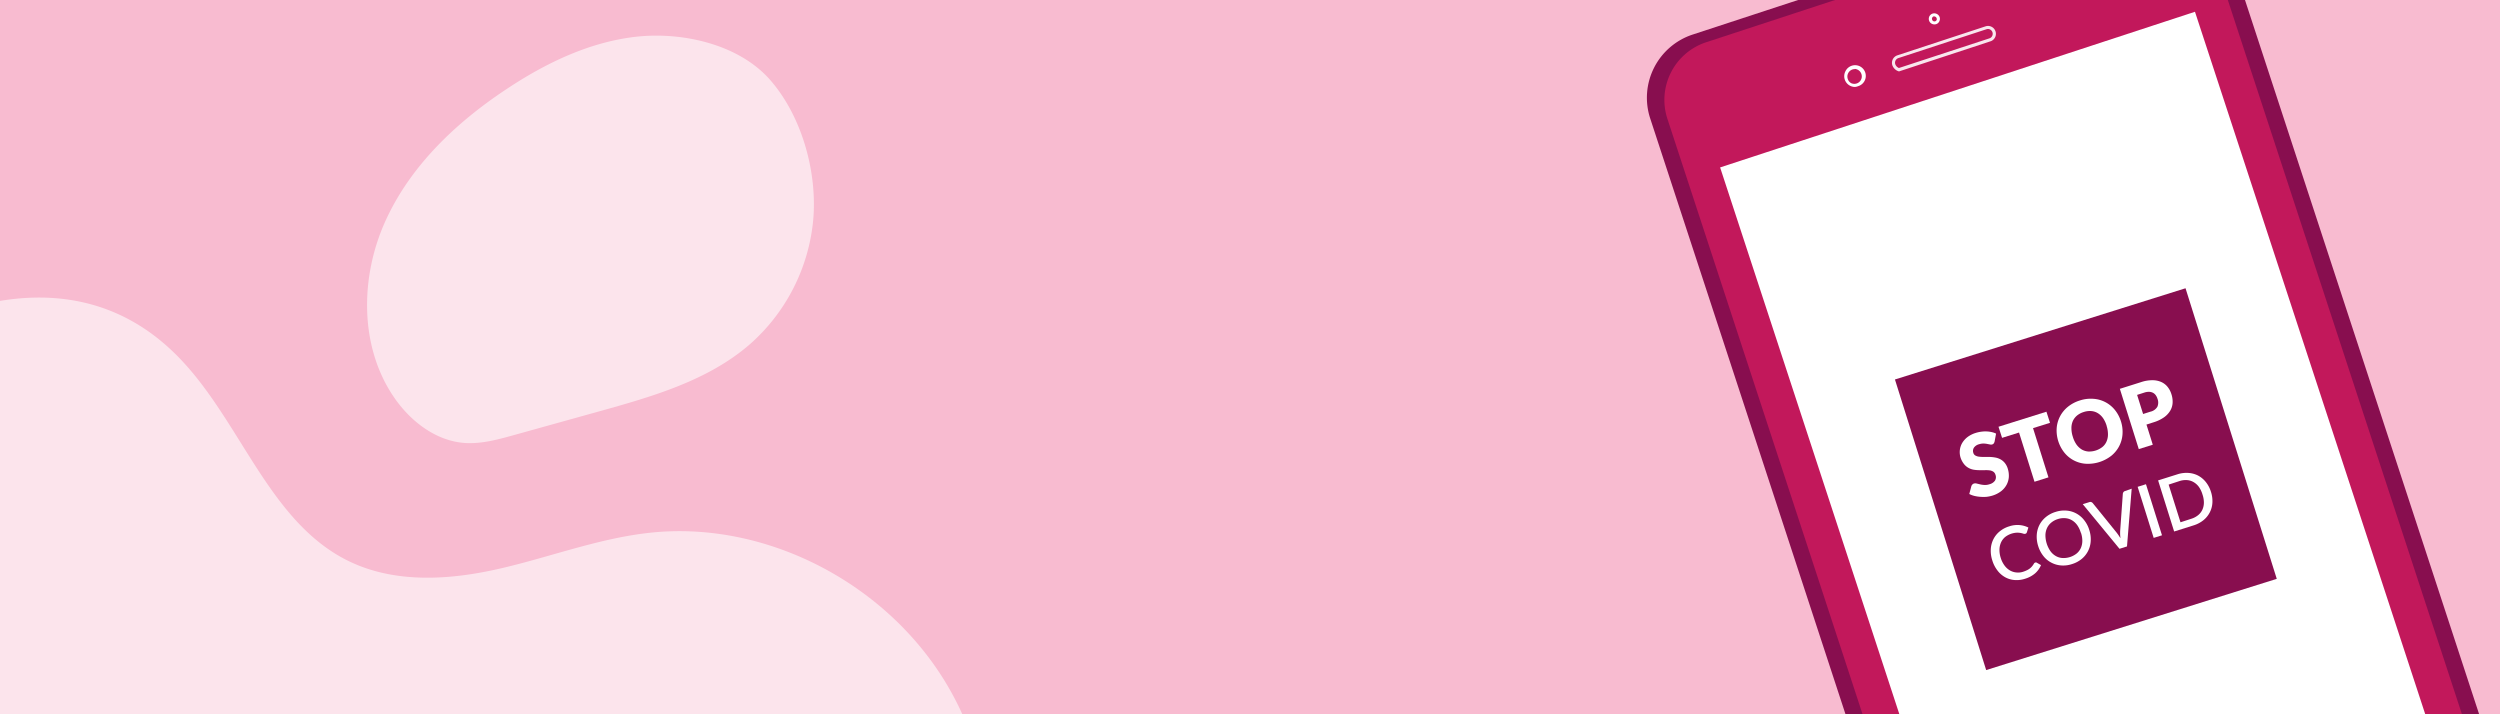 <?xml version="1.0" encoding="UTF-8"?> <svg xmlns="http://www.w3.org/2000/svg" viewBox="0 0 700 200"><defs><style>.cls-1{fill:#f8bbd0;}.cls-2{fill:#fce4ec;}.cls-3{fill:#880e4f;}.cls-4{fill:#c2185b;}.cls-5,.cls-6{fill:#fff;}.cls-6{opacity:0.89;}</style></defs><title>15</title><g id="Calque_2" data-name="Calque 2"><rect class="cls-1" y="-50" width="700" height="300"></rect></g><g id="Calque_1" data-name="Calque 1"><path class="cls-2" d="M184.66,473c25.93-5.1,51.78-23.75,54.18-50.73,2.25-25.26-16.36-49.47-13.49-74.64,2.92-25.49,26.2-42.16,39.52-63.66,17-27.44,16.87-65.3-.38-93.34S213.75,145.73,182,149.17c-14.48,1.56-28.21,6.9-42.39,10.12s-29.73,4.16-42.87-2.63c-22.5-11.64-30-40.94-48.62-58.49-26.45-25-61.77-14.54-88,2.87-9,6-17.91,11.73-26.6,17.65a79.93,79.93,0,0,0-3.78,10.88c-4,15.17-2.65,33.09,7.37,45.51,4.86,6,11.39,10.4,16.09,16.56,12.63,16.54,8.48,40.14,2.25,59.54s-13.88,40.64-6.32,60.16c7.47,19.3,27.07,29.84,44.5,40s36.06,24.6,38,45.1c1.38,14.25-5.86,27.22-10.92,40.25a132.68,132.68,0,0,0-8.6,42.89c31.14.9,62-6,93.24-6.13C131.87,473.32,158.75,478,184.66,473Z"></path><path class="cls-2" d="M227.7,61.57a52.93,52.93,0,0,1-17.94,35c-11.64,10-27,14.44-41.8,18.56l-24.12,6.71c-4.5,1.25-9.1,2.51-13.75,2.19-8.1-.59-15.2-6.1-19.78-12.81-9.62-14.07-9.5-33.3-2.59-48.89s19.76-27.87,34-37.31c11-7.33,23.3-13.27,36.45-14.74,12.73-1.4,28.52,2,37.38,12C224.54,32.47,228.89,48.25,227.7,61.57Z"></path></g><g id="Calque_5" data-name="Calque 5"><path class="cls-3" d="M698.21,272.28,573.45,313.17a18.63,18.63,0,0,1-23.51-11.9L462.06,33.17A18.62,18.62,0,0,1,474,9.66l124.75-40.9a18.64,18.64,0,0,1,23.51,11.91l87.89,268.1A18.65,18.65,0,0,1,698.21,272.28Z"></path><path class="cls-4" d="M694.05,268.78,574.73,307.9a17,17,0,0,1-21.39-10.83L466.86,33.23a17,17,0,0,1,10.83-21.39L597-27.27a17,17,0,0,1,21.4,10.83l86.48,263.83A16.94,16.94,0,0,1,694.05,268.78Z"></path><rect class="cls-5" x="513.47" y="19.49" width="139.92" height="226.76" transform="translate(-12.36 188.31) rotate(-18.15)"></rect><path class="cls-6" d="M531.71,20l-.14-.05a2.75,2.75,0,0,1-1.67-1.56,2.21,2.21,0,0,1,1.37-2.9L556,7.36a2.21,2.21,0,0,1,2,3.86h0a2,2,0,0,1-.64.34ZM556.65,8.11a1.54,1.54,0,0,0-.42.07l-24.69,8.09a1.36,1.36,0,0,0-.78.67,1.32,1.32,0,0,0-.06,1.1,1.83,1.83,0,0,0,1,1l25.33-8.3a1.2,1.2,0,0,0,.39-.2,1.35,1.35,0,0,0-.2-2.28A1.34,1.34,0,0,0,556.65,8.11Z"></path><path class="cls-5" d="M519.35,24.35A3,3,0,0,1,518,24a3,3,0,0,1-1.3-4,3,3,0,1,1,3.55,4.14A2.91,2.91,0,0,1,519.35,24.35Zm0-5a2.14,2.14,0,0,0-.65.1,2.09,2.09,0,0,0-1.33,2.64,2,2,0,0,0,1,1.21,2.09,2.09,0,1,0,.94-4Z"></path><path class="cls-5" d="M541.61,6.83a1.55,1.55,0,0,1-1.47-1.07A1.54,1.54,0,0,1,542.3,3.9,1.53,1.53,0,0,1,543,6a1.51,1.51,0,0,1-.89.77A1.61,1.61,0,0,1,541.61,6.83Zm0-2.23a.83.83,0,0,0-.22,0A.69.69,0,0,0,541,5a.63.63,0,0,0,0,.52.68.68,0,0,0,.86.44.69.69,0,0,0,.39-.34.63.63,0,0,0,0-.52.62.62,0,0,0-.34-.4A.63.63,0,0,0,541.61,4.6Z"></path><rect class="cls-3" x="541.4" y="91.55" width="85.28" height="85.28" transform="translate(-13.38 181.08) rotate(-17.43)"></rect><path class="cls-5" d="M558.49,123.62a1.69,1.69,0,0,1-.24.54.86.86,0,0,1-.45.29,1.28,1.28,0,0,1-.62,0l-.82-.16a6,6,0,0,0-1-.1,4,4,0,0,0-1.19.19,2.52,2.52,0,0,0-1.49,1,1.67,1.67,0,0,0-.14,1.44,1.19,1.19,0,0,0,.59.74,2.77,2.77,0,0,0,1,.31,9.28,9.28,0,0,0,1.34.07c.5,0,1,0,1.53,0a10.43,10.43,0,0,1,1.57.15,4.85,4.85,0,0,1,1.48.48,4.18,4.18,0,0,1,1.25,1,4.78,4.78,0,0,1,.89,1.7,6.4,6.4,0,0,1,.28,2.32,5.46,5.46,0,0,1-.62,2.14,5.75,5.75,0,0,1-1.53,1.8,7.71,7.71,0,0,1-2.43,1.24,9.45,9.45,0,0,1-1.65.34,11.14,11.14,0,0,1-1.73,0,10.07,10.07,0,0,1-1.66-.25,6.4,6.4,0,0,1-1.45-.54l.58-2.2a1.28,1.28,0,0,1,.27-.44,1,1,0,0,1,.45-.29,1.43,1.43,0,0,1,.77,0l1,.24a6.6,6.6,0,0,0,1.18.16,3.79,3.79,0,0,0,1.43-.21,2.68,2.68,0,0,0,1.51-1,1.86,1.86,0,0,0,.13-1.67,1.51,1.51,0,0,0-.63-.86,2.56,2.56,0,0,0-1-.35,8.22,8.22,0,0,0-1.34-.05c-.48,0-1,0-1.51,0a10.12,10.12,0,0,1-1.55-.12,4.49,4.49,0,0,1-1.47-.5,4.11,4.11,0,0,1-1.28-1.07,5.75,5.75,0,0,1-1-1.89,5.13,5.13,0,0,1,.42-3.94,6,6,0,0,1,1.47-1.7,7.41,7.41,0,0,1,2.33-1.2,9.72,9.72,0,0,1,1.56-.35,8.55,8.55,0,0,1,1.51-.08,8.11,8.11,0,0,1,1.41.18,5.67,5.67,0,0,1,1.26.43Z"></path><path class="cls-5" d="M574,118.39l-4.75,1.49,4.32,13.78-3.91,1.23-4.33-13.78-4.75,1.49-1-3.11,13.42-4.21Z"></path><path class="cls-5" d="M593.87,118a9.57,9.57,0,0,1,.43,3.6,8.37,8.37,0,0,1-.92,3.3,8.53,8.53,0,0,1-2.19,2.7,10.63,10.63,0,0,1-7.18,2.25,8.4,8.4,0,0,1-6-3.13,10,10,0,0,1-2.14-6.82,8.48,8.48,0,0,1,.93-3.3,8.64,8.64,0,0,1,2.2-2.69,10,10,0,0,1,3.39-1.79,9.71,9.71,0,0,1,3.79-.45,8.41,8.41,0,0,1,6,3.13A9.62,9.62,0,0,1,593.87,118Zm-4,1.26a7.75,7.75,0,0,0-1-2.16,5,5,0,0,0-1.46-1.4,4.13,4.13,0,0,0-1.83-.6,5.35,5.35,0,0,0-2.12.26,5.44,5.44,0,0,0-1.9,1,4.36,4.36,0,0,0-1.17,1.54,4.87,4.87,0,0,0-.39,2,7.63,7.63,0,0,0,.38,2.36,7.74,7.74,0,0,0,1,2.16,5.15,5.15,0,0,0,1.47,1.41,4.25,4.25,0,0,0,1.83.59,6,6,0,0,0,4-1.27,4,4,0,0,0,1.15-1.53,4.88,4.88,0,0,0,.4-2A7.68,7.68,0,0,0,589.86,119.28Z"></path><path class="cls-5" d="M599.48,107a10,10,0,0,1,3.2-.54,6.07,6.07,0,0,1,2.47.5,4.81,4.81,0,0,1,1.78,1.37,6.16,6.16,0,0,1,1.07,2.05,6.61,6.61,0,0,1,.33,2.45,4.85,4.85,0,0,1-.68,2.19,6.15,6.15,0,0,1-1.74,1.84,10.3,10.3,0,0,1-2.9,1.38l-2,.64,1.77,5.64-3.92,1.23-5.3-16.88Zm2.6,8.28a3,3,0,0,0,2-1.42,3,3,0,0,0,0-2.25,3.25,3.25,0,0,0-.51-1,2.21,2.21,0,0,0-.78-.65,2.55,2.55,0,0,0-1.06-.25,4,4,0,0,0-1.34.22l-2,.64,1.68,5.35Z"></path><path class="cls-5" d="M569.86,157.52a.47.47,0,0,1,.38,0l1.24.71a6.23,6.23,0,0,1-1.64,2.3,7.7,7.7,0,0,1-2.86,1.53,7.58,7.58,0,0,1-3,.34,6.4,6.4,0,0,1-2.63-.83,6.92,6.92,0,0,1-2.1-1.88,8.72,8.72,0,0,1-1.41-2.79,8.63,8.63,0,0,1-.42-3.12,7.05,7.05,0,0,1,.72-2.77,6.71,6.71,0,0,1,1.75-2.2,7.62,7.62,0,0,1,2.69-1.43,7.12,7.12,0,0,1,2.89-.36,6.82,6.82,0,0,1,2.48.69l-.42,1.32a1.19,1.19,0,0,1-.13.25.58.58,0,0,1-.28.17.85.85,0,0,1-.51,0,7.27,7.27,0,0,0-.77-.21,5.93,5.93,0,0,0-1.11-.09,5.82,5.82,0,0,0-3.3,1.22,4.34,4.34,0,0,0-1.14,1.51,5.13,5.13,0,0,0-.44,2,7.22,7.22,0,0,0,.36,2.34,7,7,0,0,0,1.07,2.14,5,5,0,0,0,1.5,1.36,4.42,4.42,0,0,0,1.8.57,4.58,4.58,0,0,0,1.93-.21,7.74,7.74,0,0,0,1-.4,4.14,4.14,0,0,0,.8-.48,4.06,4.06,0,0,0,.64-.6,5.52,5.52,0,0,0,.53-.75A.62.62,0,0,1,569.86,157.52Z"></path><path class="cls-5" d="M585,148.4a8.41,8.41,0,0,1,.4,3.1,7.06,7.06,0,0,1-.73,2.76,6.91,6.91,0,0,1-1.78,2.23,7.94,7.94,0,0,1-2.75,1.46,7.8,7.8,0,0,1-3.09.37,7,7,0,0,1-2.73-.81,6.77,6.77,0,0,1-2.19-1.85,8.47,8.47,0,0,1-1.44-2.77,8.6,8.6,0,0,1-.4-3.09,7.15,7.15,0,0,1,.73-2.77,7,7,0,0,1,1.79-2.23,7.73,7.73,0,0,1,2.74-1.46,7.85,7.85,0,0,1,3.1-.37,6.83,6.83,0,0,1,2.73.81,7,7,0,0,1,2.18,1.86A8.24,8.24,0,0,1,585,148.4Zm-2.38.75a7.14,7.14,0,0,0-1-2.11,4.91,4.91,0,0,0-1.48-1.37,4.32,4.32,0,0,0-1.84-.58,5.4,5.4,0,0,0-2.1.25,5.33,5.33,0,0,0-1.86,1,4.38,4.38,0,0,0-1.18,1.53,5,5,0,0,0-.44,2,7.91,7.91,0,0,0,1.39,4.44,4.77,4.77,0,0,0,1.49,1.36,4.18,4.18,0,0,0,1.84.57,5.91,5.91,0,0,0,4-1.24,4.34,4.34,0,0,0,1.18-1.52,4.94,4.94,0,0,0,.43-2A7.15,7.15,0,0,0,582.66,149.15Z"></path><path class="cls-5" d="M596.87,136.83,595.56,153l-2.1.66-10.29-12.49,1.86-.58a.77.77,0,0,1,.54,0,1,1,0,0,1,.41.29l6.61,8.17a15,15,0,0,1,1.12,1.64c0-.36-.06-.71-.07-1s0-.64,0-.93l.75-10.48a1,1,0,0,1,.16-.46.77.77,0,0,1,.44-.32Z"></path><path class="cls-5" d="M605.36,149.88l-2.33.73-4.49-14.3,2.33-.73Z"></path><path class="cls-5" d="M619.07,137.72a8.31,8.31,0,0,1,.4,3.07,6.75,6.75,0,0,1-2.54,4.89,8.36,8.36,0,0,1-2.77,1.44l-5.4,1.7-4.49-14.31,5.4-1.7a8.26,8.26,0,0,1,3.09-.39,6.84,6.84,0,0,1,2.72.75,7,7,0,0,1,2.16,1.81A8.2,8.2,0,0,1,619.07,137.72Zm-2.37.75a7.22,7.22,0,0,0-1-2.12,4.83,4.83,0,0,0-1.48-1.35,4.23,4.23,0,0,0-1.83-.57,5.41,5.41,0,0,0-2.1.26l-3.07,1,3.32,10.55,3.07-1a5.63,5.63,0,0,0,1.87-1,4.31,4.31,0,0,0,1.18-1.51,4.94,4.94,0,0,0,.43-2A7.06,7.06,0,0,0,616.7,138.47Z"></path></g></svg> 